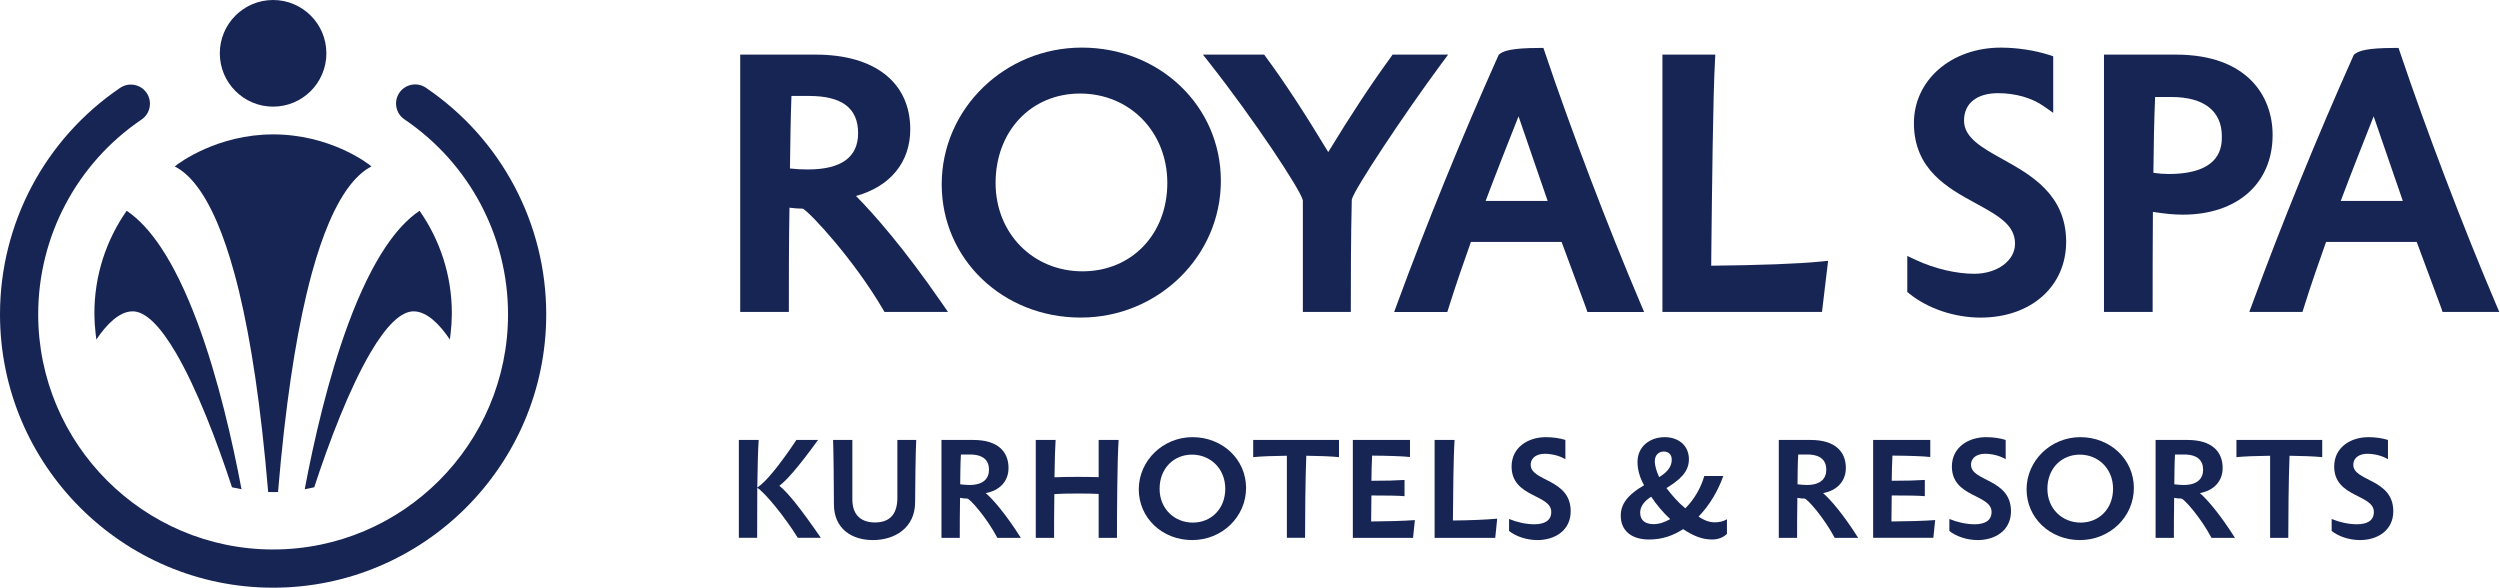 <svg width="2178" height="512" viewBox="0 0 2178 512" fill="none" xmlns="http://www.w3.org/2000/svg">
<path d="M745.736 170.728C775.558 162.505 793.015 141.353 793.015 112.726C793.015 71.906 762.219 47.576 710.521 47.576H644.867V271.785H687.249V266.424C687.249 246.064 687.249 209.321 687.79 180.946C691.907 181.437 695.547 181.764 699.501 181.795C706.63 185.992 743.945 226.403 769.039 269.142L770.598 271.785H825.905L820.096 263.404C786.993 215.456 761.163 186.363 745.736 170.728ZM689.512 83.589H704.769C733.56 83.589 747.584 94.21 747.584 116.029C747.584 136.98 732.85 147.626 703.87 147.626C698.332 147.626 693.353 147.368 688.211 146.783C688.5 123.711 688.789 103.804 689.512 83.589Z" fill="#172554"/>
<path d="M942.436 41.471C875.174 41.471 820.414 94.906 820.414 160.59C820.414 225.677 873.608 276.671 941.582 276.671C1008.85 276.671 1063.62 223.255 1063.62 157.551C1063.62 92.452 1010.39 41.471 942.436 41.471ZM943.103 236.373C899.929 236.373 867.354 203.272 867.354 159.395C867.354 114.202 898.313 81.498 940.94 81.498C984.29 81.498 1016.97 114.925 1016.97 159.395C1016.97 203.996 985.899 236.373 943.103 236.373Z" fill="#172554"/>
<path d="M1261.62 47.576H1213.21L1211.68 49.791C1194.76 72.969 1176.87 100.092 1157.16 132.494C1136.51 98.261 1118.71 71.101 1102.92 49.753L1101.34 47.583H1048L1054.8 56.259C1091.94 103.433 1133.68 166.23 1135.05 174.636V271.778H1176.84V266.424C1176.84 245.882 1176.84 207.629 1177.68 173.893C1179.43 165.261 1224.74 97.362 1255.31 56.095L1261.62 47.576Z" fill="#172554"/>
<path d="M1345.85 45.42L1344.64 41.783H1340.79C1316.78 41.783 1310.02 44.457 1306.83 46.816L1305.71 47.628L1305.14 48.905C1273.7 119.195 1242.47 195.815 1217.22 264.626L1214.58 271.793H1260.9L1262.08 268.08C1268.51 247.576 1275.41 227.77 1281.46 210.801H1360.48C1362.64 216.709 1367.17 228.884 1373.2 245.16C1377.57 256.806 1381.35 266.973 1381.71 268.112L1382.93 271.793H1432.36L1429.19 264.324C1400.52 196.878 1368.58 112.954 1345.85 45.42ZM1348.33 175.078H1294.27C1303.57 150.352 1314.18 123.455 1322.95 101.346C1326.4 111.633 1331.58 126.588 1337.76 144.437C1341.74 155.976 1345.85 167.836 1348.33 175.078Z" fill="#172554"/>
<path d="M1490.8 231.486L1490.91 219.544C1491.5 165.392 1492.38 83.557 1494.08 53.244L1494.36 47.588H1448.31V271.784H1587.32L1592.64 227.22L1586.03 227.881C1565.53 229.869 1534.35 231.001 1490.8 231.486Z" fill="#172554"/>
<path d="M1744.56 138.608C1726.57 128.579 1711.06 119.966 1711.06 105.055C1711.06 90.1 1722.15 81.172 1740.72 81.172C1755.71 81.172 1770.15 85.249 1780.34 92.421L1788.76 98.304V49.066L1785.05 47.82C1772.74 43.844 1757.07 41.484 1743.17 41.484C1699.98 41.484 1667.41 69.74 1667.41 107.226C1667.41 147.819 1697.18 163.989 1721.12 177.037C1742.46 188.62 1755.49 196.504 1755.49 212.453C1755.49 227.081 1739.89 238.513 1719.99 238.513C1704.17 238.513 1685.23 234.027 1669.26 226.534L1661.63 222.979V254.387L1663.64 256.01C1679.86 268.983 1702.96 276.69 1725.51 276.69C1769.37 276.69 1800.03 249.542 1800.03 210.672C1800.01 169.462 1769.28 152.343 1744.56 138.608Z" fill="#172554"/>
<path d="M1895.63 47.576H1832.98V271.778H1875.38V266.424C1875.38 246.108 1875.38 211.599 1875.61 184.595C1886.11 186.25 1894.32 187.011 1901.7 187.011C1949.17 187.011 1979.9 159.756 1979.9 117.571C1979.91 83.734 1957.77 47.576 1895.63 47.576ZM1877.55 84.502H1891.67C1920.05 84.502 1935.67 96.67 1935.67 118.785C1935.67 126.901 1935.67 151.589 1889.22 151.589C1885.08 151.589 1880.73 151.224 1876.04 150.564C1876.3 126.354 1876.63 105.528 1877.55 84.502Z" fill="#172554"/>
<path d="M2174.21 264.311C2145.54 196.927 2113.65 113.047 2090.84 45.406L2089.61 41.77H2085.78C2061.73 41.77 2055.04 44.444 2051.85 46.803L2050.72 47.614L2050.13 48.892C2018.68 119.182 1987.49 195.801 1962.23 264.613L1959.56 271.779H2005.89L2007.07 268.067C2013.35 247.965 2020.34 228.021 2026.47 210.788H2105.45C2107.69 216.928 2112.48 229.744 2118.55 246.059C2122.77 257.371 2126.38 267.029 2126.74 268.142L2127.96 271.779H2177.37L2174.21 264.311ZM2093.34 175.064H2039.25C2048.55 150.3 2059.21 123.41 2067.93 101.332C2071.47 111.789 2076.73 127.015 2083.04 145.191C2086.91 156.478 2090.9 167.98 2093.34 175.064Z" fill="#172554"/>
<path d="M156.155 243.662C151.139 233.438 145.814 223.925 140.144 215.444C131.092 201.854 121.166 190.882 110.366 183.621C92.658 208.913 82.235 239.673 82.235 272.893C82.235 272.968 82.349 279.399 82.556 282.5C82.77 285.904 83.757 294.756 83.926 295.807C93.098 282.23 103.728 271.754 114.874 271.257C126.931 270.703 140.069 285.067 152.918 306.861C171.311 338.087 189.089 384.588 202.108 424.521C204.849 425.169 207.602 425.735 210.406 426.232C202.623 384.934 190.176 329.901 172.33 281.752C167.357 268.376 161.976 255.534 156.155 243.662Z" fill="#172554"/>
<path d="M271.655 238.087C276.483 220.47 281.525 205.899 286.667 193.895C299.044 164.991 311.956 150.923 323.655 145.002C319.732 141.636 286.78 117.08 237.898 117.08C189.89 117.08 156.183 141.592 152.235 145.002C163.915 150.916 176.827 164.985 189.192 193.888C194.334 205.93 199.407 220.565 204.241 238.263C205.668 243.435 207.051 248.877 208.422 254.59C218.455 296.347 227.274 352.783 233.623 428.61C235.057 428.654 236.471 428.723 237.904 428.723C239.35 428.723 240.783 428.654 242.217 428.61C248.465 354.136 257.09 298.38 266.909 256.842C268.455 250.236 270.04 243.988 271.655 238.087Z" fill="#172554"/>
<path d="M284.343 46.445C284.343 72.102 263.554 92.902 237.925 92.902C212.296 92.902 191.501 72.102 191.501 46.445C191.501 20.794 212.296 0 237.925 0C263.554 0 284.343 20.794 284.343 46.445Z" fill="#172554"/>
<path d="M319.723 243.662C324.739 233.438 330.07 223.925 335.727 215.444C344.792 201.854 354.712 190.882 365.518 183.621C383.22 208.913 393.642 239.673 393.642 272.893C393.642 272.968 393.523 279.399 393.322 282.5C393.102 285.904 392.109 294.756 391.951 295.807C382.774 282.23 372.144 271.754 361.004 271.257C348.954 270.703 335.809 285.067 322.96 306.861C304.56 338.087 286.789 384.588 273.764 424.521C271.029 425.169 268.263 425.735 265.479 426.232C273.248 384.934 285.695 329.901 303.548 281.752C308.508 268.376 313.908 255.534 319.723 243.662Z" fill="#172554"/>
<path d="M237.941 511.998C106.747 511.998 0 405.173 0 273.86C0 194.73 39.132 120.961 104.672 76.548C112.285 71.396 122.62 73.39 127.781 80.997C132.929 88.616 130.93 98.959 123.33 104.125C66.936 142.34 33.279 205.791 33.279 273.866C33.279 386.814 125.09 478.703 237.941 478.703C350.791 478.703 442.596 386.82 442.596 273.866C442.596 205.703 408.858 142.202 352.363 104.005C344.75 98.859 342.739 88.502 347.881 80.883C353.017 73.258 363.37 71.257 370.989 76.404C436.662 120.81 475.881 194.623 475.881 273.866C475.869 405.166 369.141 511.998 237.941 511.998Z" fill="#172554"/>
<path d="M643.686 383.275H660.973C660.363 390.951 659.999 407.643 659.76 424.693C667.184 420.063 679.354 404.956 693.838 383.275H712.703C694.686 408.127 684.829 418.848 678.983 423.234C686.288 428.959 697.484 442.97 715.135 468.552H695.051C683.855 450.52 666.933 429.689 659.754 424.939C659.628 442.115 659.628 459.662 659.628 468.552H643.68V383.275H643.686Z" fill="#172554"/>
<path d="M797.241 437.504C797.241 459.921 779.47 470.516 760.479 470.516C742.217 470.516 726.514 460.77 726.514 439.329C726.514 426.173 726.15 390.6 725.785 383.289H742.582V435.063C742.582 449.804 751.345 455.165 762.302 455.165C773.378 455.165 781.777 449.804 781.777 433.723V383.289H798.209C797.725 391.449 797.241 426.292 797.241 437.504Z" fill="#172554"/>
<path d="M889.354 468.566H868.905C859.651 451.025 845.048 434.453 842.609 434.333C840.66 434.333 839.076 434.207 836.398 433.723C836.153 445.299 836.153 460.041 836.153 468.566H820.205V383.289H848.078C869.137 383.289 878.629 393.4 878.629 407.657C878.629 419.472 870.715 427.393 858.79 429.583C865.497 435.434 876.335 447.98 889.354 468.566ZM836.53 421.907C839.573 422.272 842.132 422.517 844.564 422.517C856.86 422.517 861.606 416.792 861.606 409.236C861.606 401.44 857.105 395.96 844.929 395.96H837.14C836.65 404.366 836.65 412.281 836.53 421.907Z" fill="#172554"/>
<path d="M918.31 468.566H902.362V383.289H919.649C919.165 390.6 918.92 399.37 918.675 415.817C922.937 415.571 931.216 415.452 938.76 415.452C945.574 415.452 952.759 415.578 957.141 415.697V383.295H974.547C973.334 399.622 973.089 449.446 973.089 468.572H957.141V430.319C953.124 430.074 946.064 429.954 939.489 429.954C931.455 429.954 923.421 430.08 918.549 430.445C918.31 447.98 918.31 459.311 918.31 468.566Z" fill="#172554"/>
<path d="M1085.58 425.073C1085.58 450.29 1064.64 470.512 1038.6 470.512C1012.56 470.512 992.1 451.265 992.1 426.288C992.1 401.555 1012.92 380.85 1038.96 380.85C1065.01 380.85 1085.58 400.215 1085.58 425.073ZM1010.24 425.803C1010.24 443.344 1023.26 455.286 1039.2 455.286C1055.14 455.286 1067.45 443.351 1067.45 425.803C1067.45 408.136 1054.42 396.075 1038.47 396.075C1022.53 396.075 1010.24 408.136 1010.24 425.803Z" fill="#172554"/>
<path d="M1136.96 468.552H1121.13V397.041C1110.3 397.161 1098.85 397.526 1091.79 398.256V383.275H1166.53V398.256C1159.47 397.526 1148.39 397.161 1138.04 397.041C1137.2 417.999 1136.96 453.201 1136.96 468.552Z" fill="#172554"/>
<path d="M1194.78 418.862C1207.56 418.862 1216.08 418.617 1223.63 418.132V432.263C1217.54 431.779 1208.29 431.653 1194.78 431.653C1194.66 439.209 1194.54 448.344 1194.54 454.315C1208.9 454.196 1222.9 453.831 1232.64 453.101L1231.06 468.572H1178.59V383.289H1228.38V398.15C1221.8 397.42 1210.12 397.055 1195.39 396.929C1195.02 403.875 1194.9 410.695 1194.78 418.862Z" fill="#172554"/>
<path d="M1304.36 451.874L1302.66 468.566H1249.83V383.289H1267.24C1266.27 396.81 1265.9 432.263 1265.78 453.46C1280.75 453.34 1294.63 452.73 1304.36 451.874Z" fill="#172554"/>
<path d="M1363.76 400.096C1358.4 396.805 1351.46 395.345 1345.74 395.345C1339.41 395.345 1333.57 398.265 1333.57 404.965C1333.57 419.587 1368.39 416.907 1368.39 445.414C1368.39 462.106 1354.63 470.512 1339.41 470.512C1329.8 470.512 1320.55 467.227 1314.7 462.597V452.115C1321.4 454.915 1329.31 456.745 1336.74 456.745C1345.38 456.745 1351.46 453.7 1351.46 446.025C1351.46 430.428 1316.9 433.599 1316.9 406.431C1316.9 389.865 1331.02 380.85 1346.84 380.85C1352.93 380.85 1359.26 381.825 1363.76 383.284V400.096Z" fill="#172554"/>
<path d="M1479.8 450.045C1484.91 453.581 1489.53 455.04 1493.8 455.04C1497.69 455.04 1501.34 454.311 1504.51 452.36V465.151C1501.34 468.196 1496.84 470.021 1491.6 470.021C1482.59 470.021 1475.17 466.73 1466.29 461.005C1457.52 466.73 1447.91 470.021 1436.7 470.021C1420.88 470.021 1411.99 461.98 1411.99 449.189C1411.99 436.883 1421.49 429.087 1432.32 422.752C1428.42 415.806 1426.6 408.986 1426.6 402.531C1426.6 388.519 1437.92 380.85 1450.33 380.85C1461.53 380.85 1471.39 387.424 1471.39 400.221C1471.39 411.307 1462.99 418.373 1451.8 425.193C1456.42 431.283 1462.14 437.864 1468.23 442.86C1475.65 435.549 1481.62 425.558 1484.79 414.717H1501.34C1496.71 427.628 1489.53 439.934 1479.8 450.045ZM1455.08 452.234C1448.99 446.629 1443.03 439.563 1438.53 432.743C1432.81 436.279 1428.91 441.029 1428.91 446.635C1428.91 453.7 1433.78 456.626 1440.59 456.626C1445.35 456.626 1450.21 455.04 1455.08 452.234ZM1445.47 415.686C1452.04 411.666 1456.42 406.916 1456.42 400.58C1456.42 395.71 1453.5 393.389 1449.48 393.389C1445.22 393.389 1441.69 396.314 1441.69 401.675C1441.69 406.186 1443.27 410.942 1445.47 415.686Z" fill="#172554"/>
<path d="M1618.83 468.566H1598.38C1589.12 451.025 1574.51 434.453 1572.08 434.333C1570.13 434.333 1568.55 434.207 1565.87 433.723C1565.63 445.299 1565.63 460.041 1565.63 468.566H1549.68V383.289H1577.56C1598.62 383.289 1608.11 393.4 1608.11 407.657C1608.11 419.472 1600.2 427.393 1588.27 429.583C1594.96 435.434 1605.8 447.98 1618.83 468.566ZM1566 421.907C1569.04 422.272 1571.6 422.517 1574.03 422.517C1586.33 422.517 1591.07 416.792 1591.07 409.236C1591.07 401.44 1586.56 395.96 1574.39 395.96H1566.61C1566.11 404.366 1566.11 412.281 1566 421.907Z" fill="#172554"/>
<path d="M1648.07 418.848C1660.85 418.848 1669.37 418.603 1676.91 418.118V432.249C1670.83 431.765 1661.58 431.639 1648.07 431.639C1647.94 439.195 1647.82 448.331 1647.82 454.302C1662.18 454.182 1676.18 453.817 1685.92 453.087L1684.34 468.558H1631.88V383.275H1681.66V398.136C1675.09 397.406 1663.4 397.042 1648.68 396.916C1648.31 403.862 1648.19 410.682 1648.07 418.848Z" fill="#172554"/>
<path d="M1747.35 400.096C1741.99 396.805 1735.05 395.345 1729.33 395.345C1723 395.345 1717.16 398.265 1717.16 404.965C1717.16 419.587 1751.97 416.907 1751.97 445.414C1751.97 462.106 1738.21 470.512 1723 470.512C1713.38 470.512 1704.14 467.227 1698.29 462.597V452.115C1704.98 454.915 1712.89 456.745 1720.32 456.745C1728.96 456.745 1735.05 453.7 1735.05 446.025C1735.05 430.428 1700.48 433.599 1700.48 406.431C1700.48 389.865 1714.6 380.85 1730.43 380.85C1736.52 380.85 1742.85 381.825 1747.35 383.284V400.096Z" fill="#172554"/>
<path d="M1859.03 425.073C1859.03 450.29 1838.1 470.512 1812.05 470.512C1786 470.512 1765.55 451.265 1765.55 426.288C1765.55 401.555 1786.37 380.85 1812.42 380.85C1838.46 380.85 1859.03 400.215 1859.03 425.073ZM1783.69 425.803C1783.69 443.344 1796.71 455.286 1812.66 455.286C1828.6 455.286 1840.9 443.351 1840.9 425.803C1840.9 408.136 1827.87 396.075 1811.93 396.075C1795.98 396.075 1783.69 408.136 1783.69 425.803Z" fill="#172554"/>
<path d="M1947.09 468.566H1926.64C1917.39 451.025 1902.78 434.453 1900.35 434.333C1898.39 434.333 1896.81 434.207 1894.13 433.723C1893.9 445.299 1893.9 460.041 1893.9 468.566H1877.95V383.289H1905.83C1926.89 383.289 1936.38 393.4 1936.38 407.657C1936.38 419.472 1928.46 427.393 1916.54 429.583C1923.23 435.434 1934.06 447.98 1947.09 468.566ZM1894.26 421.907C1897.3 422.272 1899.86 422.517 1902.29 422.517C1914.59 422.517 1919.34 416.792 1919.34 409.236C1919.34 401.44 1914.83 395.96 1902.66 395.96H1894.87C1894.38 404.366 1894.38 412.281 1894.26 421.907Z" fill="#172554"/>
<path d="M1993.55 468.566H1977.72V397.055C1966.89 397.175 1955.45 397.54 1948.39 398.269V383.289H2023.13V398.269C2016.07 397.54 2004.99 397.175 1994.64 397.055C1993.8 418.013 1993.55 453.214 1993.55 468.566Z" fill="#172554"/>
<path d="M2080.4 400.096C2075.05 396.805 2068.11 395.345 2062.39 395.345C2056.06 395.345 2050.22 398.265 2050.22 404.965C2050.22 419.587 2085.03 416.907 2085.03 445.414C2085.03 462.106 2071.27 470.512 2056.05 470.512C2046.44 470.512 2037.19 467.227 2031.34 462.597V452.115C2038.04 454.915 2045.95 456.745 2053.38 456.745C2062.02 456.745 2068.11 453.7 2068.11 446.025C2068.11 430.428 2033.54 433.599 2033.54 406.431C2033.54 389.865 2047.66 380.85 2063.49 380.85C2069.57 380.85 2075.9 381.825 2080.4 383.284V400.096Z" fill="#172554"/>
</svg>
